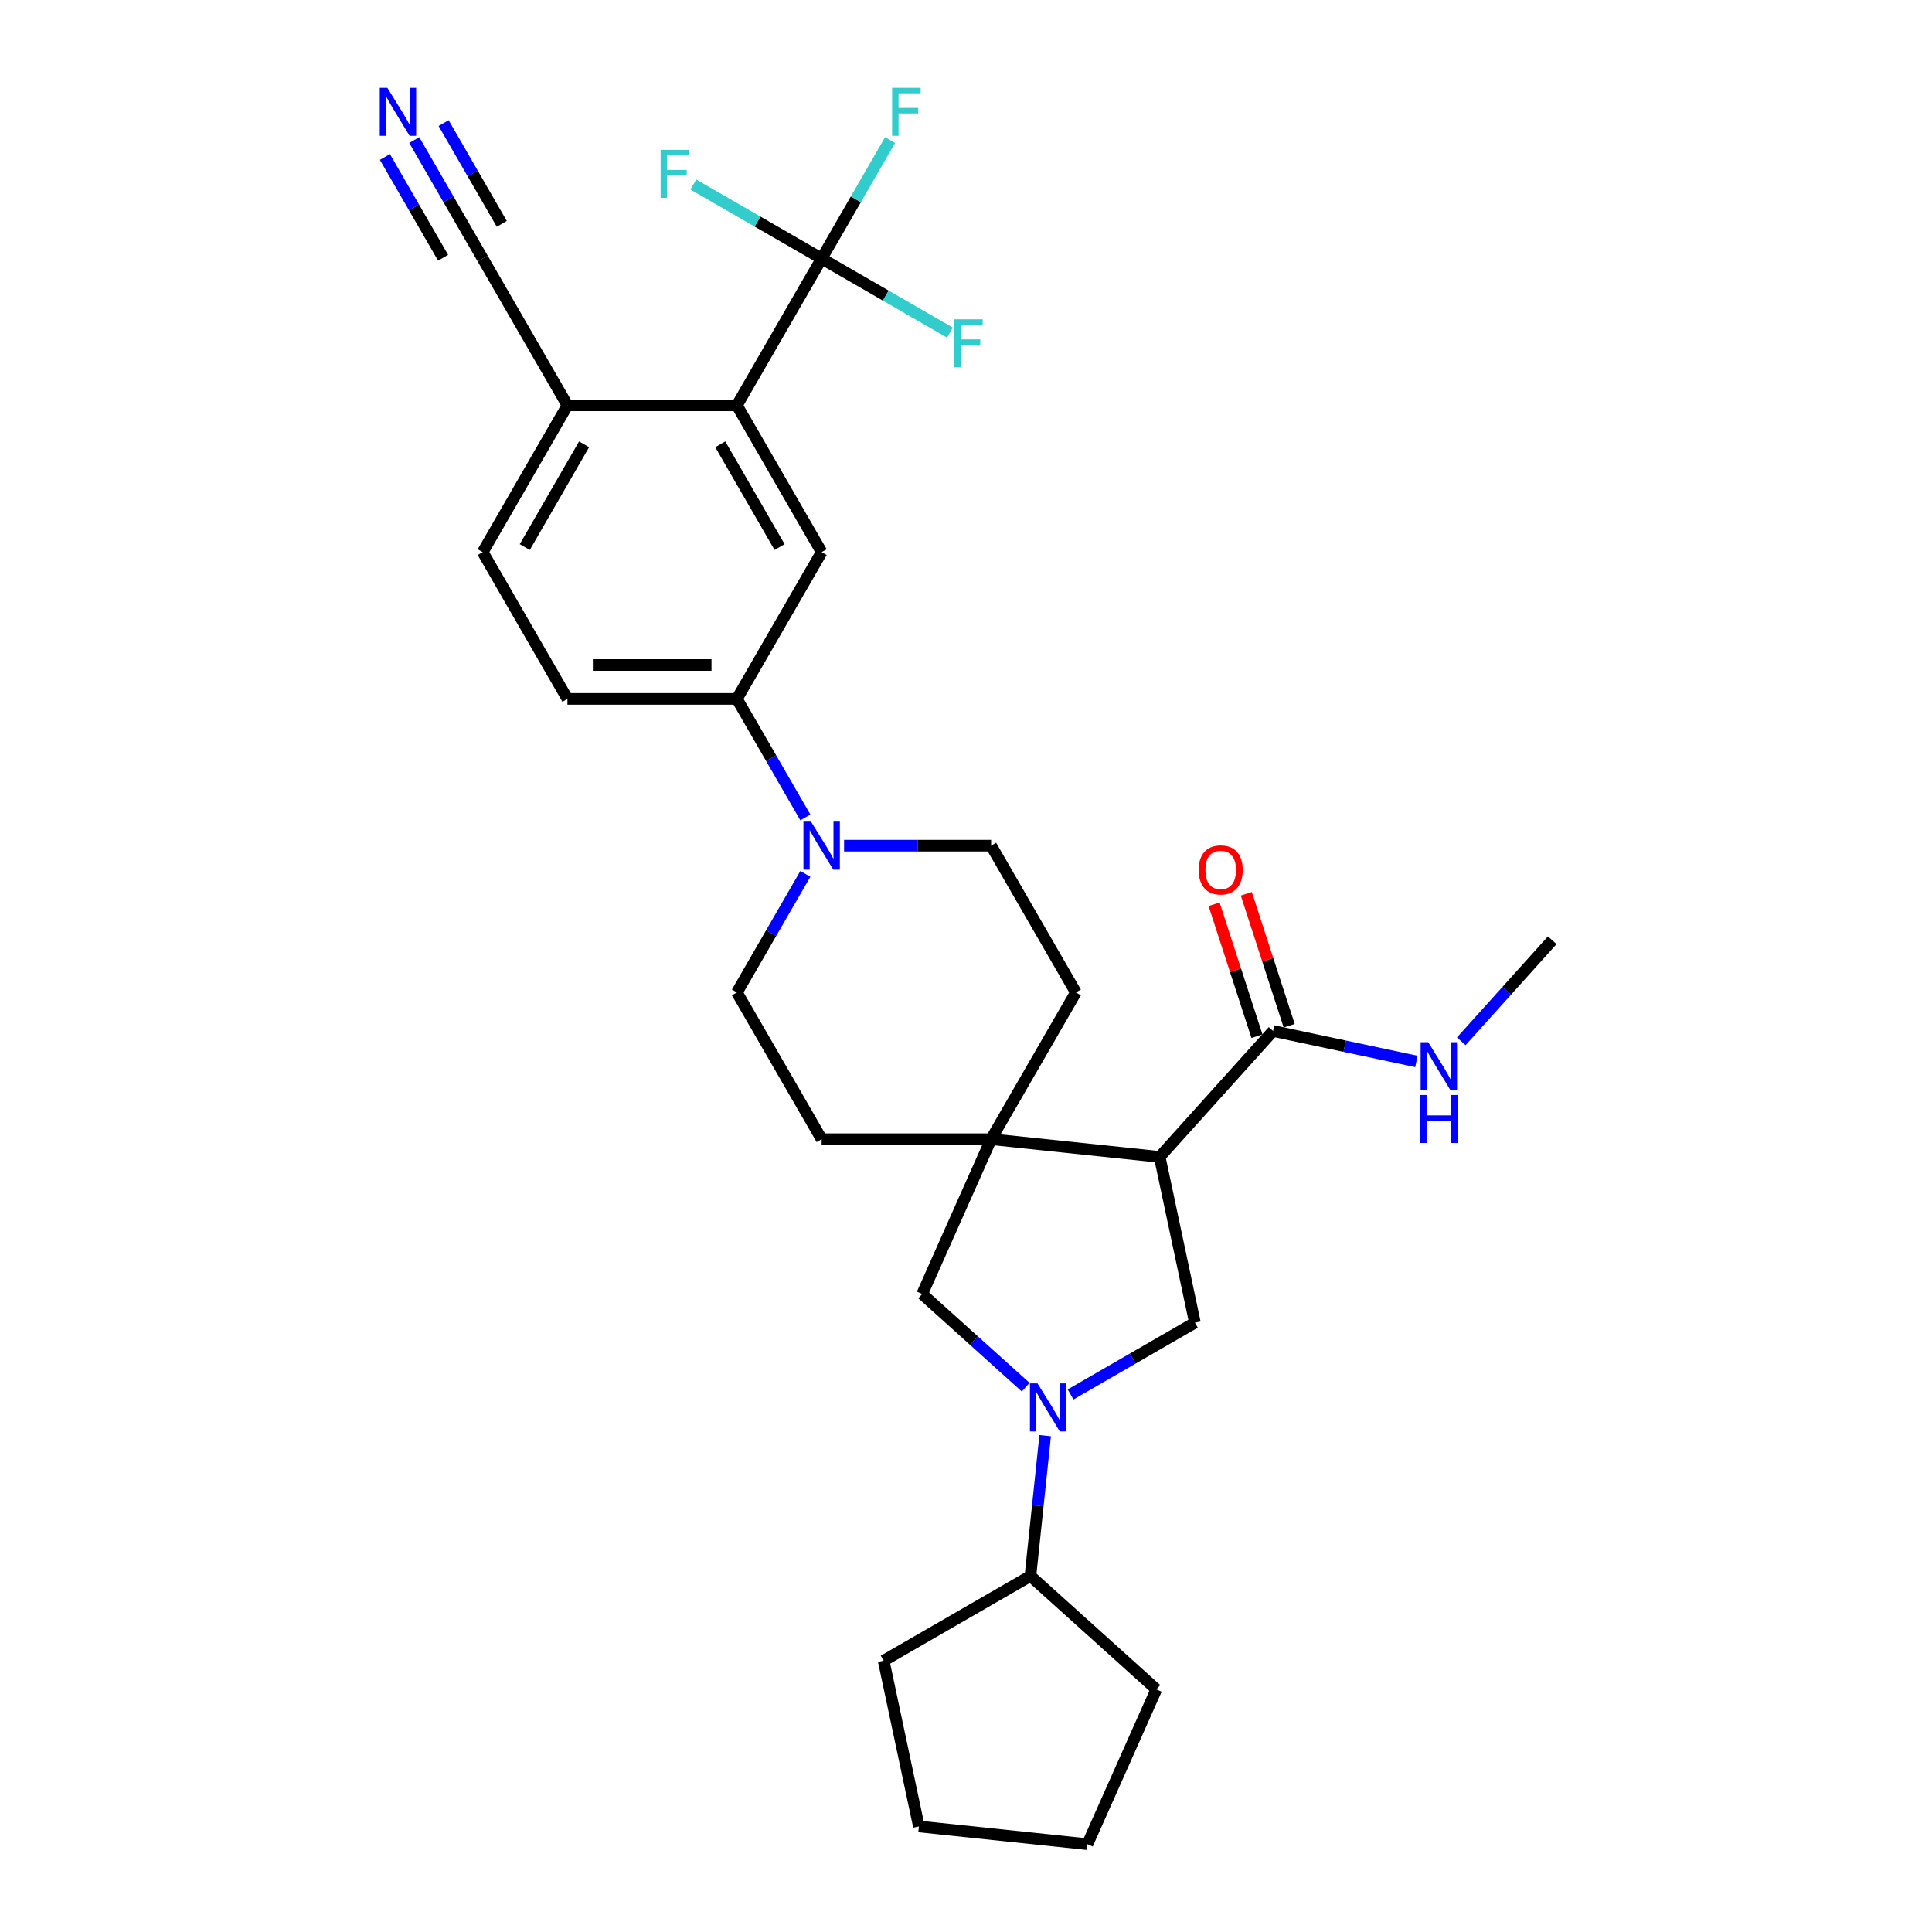 <?xml version='1.0' encoding='iso-8859-1'?>
<svg version='1.1' baseProfile='full'
              xmlns='http://www.w3.org/2000/svg'
                      xmlns:rdkit='http://www.rdkit.org/xml'
                      xmlns:xlink='http://www.w3.org/1999/xlink'
                  xml:space='preserve'
width='1000px' height='1000px' viewBox='0 0 1000 1000'>
<!-- END OF HEADER -->
<rect style='opacity:1.0;fill:#FFFFFF;stroke:none' width='1000' height='1000' x='0' y='0'> </rect>
<path class='bond-1' d='M 600.242,598.814 L 513.003,589.645' style='fill:none;fill-rule:evenodd;stroke:#000000;stroke-width:6px;stroke-linecap:butt;stroke-linejoin:miter;stroke-opacity:1' />
<path class='bond-3' d='M 600.242,598.814 L 618.479,684.616' style='fill:none;fill-rule:evenodd;stroke:#000000;stroke-width:6px;stroke-linecap:butt;stroke-linejoin:miter;stroke-opacity:1' />
<path class='bond-6' d='M 600.242,598.814 L 658.937,533.626' style='fill:none;fill-rule:evenodd;stroke:#000000;stroke-width:6px;stroke-linecap:butt;stroke-linejoin:miter;stroke-opacity:1' />
<path class='bond-0' d='M 554.126,721.77 L 586.303,703.193' style='fill:none;fill-rule:evenodd;stroke:#0000FF;stroke-width:6px;stroke-linecap:butt;stroke-linejoin:miter;stroke-opacity:1' />
<path class='bond-0' d='M 586.303,703.193 L 618.479,684.616' style='fill:none;fill-rule:evenodd;stroke:#000000;stroke-width:6px;stroke-linecap:butt;stroke-linejoin:miter;stroke-opacity:1' />
<path class='bond-17' d='M 540.976,743.09 L 537.16,779.402' style='fill:none;fill-rule:evenodd;stroke:#0000FF;stroke-width:6px;stroke-linecap:butt;stroke-linejoin:miter;stroke-opacity:1' />
<path class='bond-17' d='M 537.16,779.402 L 533.343,815.714' style='fill:none;fill-rule:evenodd;stroke:#000000;stroke-width:6px;stroke-linecap:butt;stroke-linejoin:miter;stroke-opacity:1' />
<path class='bond-30' d='M 530.898,718.018 L 504.111,693.899' style='fill:none;fill-rule:evenodd;stroke:#0000FF;stroke-width:6px;stroke-linecap:butt;stroke-linejoin:miter;stroke-opacity:1' />
<path class='bond-30' d='M 504.111,693.899 L 477.324,669.78' style='fill:none;fill-rule:evenodd;stroke:#000000;stroke-width:6px;stroke-linecap:butt;stroke-linejoin:miter;stroke-opacity:1' />
<path class='bond-7' d='M 513.003,589.645 L 477.324,669.78' style='fill:none;fill-rule:evenodd;stroke:#000000;stroke-width:6px;stroke-linecap:butt;stroke-linejoin:miter;stroke-opacity:1' />
<path class='bond-13' d='M 513.003,589.645 L 556.863,513.678' style='fill:none;fill-rule:evenodd;stroke:#000000;stroke-width:6px;stroke-linecap:butt;stroke-linejoin:miter;stroke-opacity:1' />
<path class='bond-14' d='M 513.003,589.645 L 425.284,589.645' style='fill:none;fill-rule:evenodd;stroke:#000000;stroke-width:6px;stroke-linecap:butt;stroke-linejoin:miter;stroke-opacity:1' />
<path class='bond-2' d='M 425.284,133.843 L 381.424,209.81' style='fill:none;fill-rule:evenodd;stroke:#000000;stroke-width:6px;stroke-linecap:butt;stroke-linejoin:miter;stroke-opacity:1' />
<path class='bond-21' d='M 425.284,133.843 L 442.995,103.166' style='fill:none;fill-rule:evenodd;stroke:#000000;stroke-width:6px;stroke-linecap:butt;stroke-linejoin:miter;stroke-opacity:1' />
<path class='bond-21' d='M 442.995,103.166 L 460.706,72.49' style='fill:none;fill-rule:evenodd;stroke:#33CCCC;stroke-width:6px;stroke-linecap:butt;stroke-linejoin:miter;stroke-opacity:1' />
<path class='bond-22' d='M 425.284,133.843 L 458.478,153.007' style='fill:none;fill-rule:evenodd;stroke:#000000;stroke-width:6px;stroke-linecap:butt;stroke-linejoin:miter;stroke-opacity:1' />
<path class='bond-22' d='M 458.478,153.007 L 491.672,172.172' style='fill:none;fill-rule:evenodd;stroke:#33CCCC;stroke-width:6px;stroke-linecap:butt;stroke-linejoin:miter;stroke-opacity:1' />
<path class='bond-23' d='M 425.284,133.843 L 392.09,114.678' style='fill:none;fill-rule:evenodd;stroke:#000000;stroke-width:6px;stroke-linecap:butt;stroke-linejoin:miter;stroke-opacity:1' />
<path class='bond-23' d='M 392.09,114.678 L 358.896,95.513' style='fill:none;fill-rule:evenodd;stroke:#33CCCC;stroke-width:6px;stroke-linecap:butt;stroke-linejoin:miter;stroke-opacity:1' />
<path class='bond-4' d='M 381.424,209.81 L 425.284,285.777' style='fill:none;fill-rule:evenodd;stroke:#000000;stroke-width:6px;stroke-linecap:butt;stroke-linejoin:miter;stroke-opacity:1' />
<path class='bond-4' d='M 372.81,229.977 L 403.512,283.154' style='fill:none;fill-rule:evenodd;stroke:#000000;stroke-width:6px;stroke-linecap:butt;stroke-linejoin:miter;stroke-opacity:1' />
<path class='bond-33' d='M 381.424,209.81 L 293.705,209.81' style='fill:none;fill-rule:evenodd;stroke:#000000;stroke-width:6px;stroke-linecap:butt;stroke-linejoin:miter;stroke-opacity:1' />
<path class='bond-5' d='M 416.846,452.325 L 399.135,483.001' style='fill:none;fill-rule:evenodd;stroke:#0000FF;stroke-width:6px;stroke-linecap:butt;stroke-linejoin:miter;stroke-opacity:1' />
<path class='bond-5' d='M 399.135,483.001 L 381.424,513.678' style='fill:none;fill-rule:evenodd;stroke:#000000;stroke-width:6px;stroke-linecap:butt;stroke-linejoin:miter;stroke-opacity:1' />
<path class='bond-9' d='M 416.846,423.097 L 399.135,392.42' style='fill:none;fill-rule:evenodd;stroke:#0000FF;stroke-width:6px;stroke-linecap:butt;stroke-linejoin:miter;stroke-opacity:1' />
<path class='bond-9' d='M 399.135,392.42 L 381.424,361.744' style='fill:none;fill-rule:evenodd;stroke:#000000;stroke-width:6px;stroke-linecap:butt;stroke-linejoin:miter;stroke-opacity:1' />
<path class='bond-31' d='M 436.898,437.711 L 474.95,437.711' style='fill:none;fill-rule:evenodd;stroke:#0000FF;stroke-width:6px;stroke-linecap:butt;stroke-linejoin:miter;stroke-opacity:1' />
<path class='bond-31' d='M 474.95,437.711 L 513.003,437.711' style='fill:none;fill-rule:evenodd;stroke:#000000;stroke-width:6px;stroke-linecap:butt;stroke-linejoin:miter;stroke-opacity:1' />
<path class='bond-18' d='M 667.28,530.915 L 656.186,496.772' style='fill:none;fill-rule:evenodd;stroke:#000000;stroke-width:6px;stroke-linecap:butt;stroke-linejoin:miter;stroke-opacity:1' />
<path class='bond-18' d='M 656.186,496.772 L 645.092,462.63' style='fill:none;fill-rule:evenodd;stroke:#FF0000;stroke-width:6px;stroke-linecap:butt;stroke-linejoin:miter;stroke-opacity:1' />
<path class='bond-18' d='M 650.595,536.337 L 639.501,502.194' style='fill:none;fill-rule:evenodd;stroke:#000000;stroke-width:6px;stroke-linecap:butt;stroke-linejoin:miter;stroke-opacity:1' />
<path class='bond-18' d='M 639.501,502.194 L 628.407,468.051' style='fill:none;fill-rule:evenodd;stroke:#FF0000;stroke-width:6px;stroke-linecap:butt;stroke-linejoin:miter;stroke-opacity:1' />
<path class='bond-24' d='M 658.937,533.626 L 696.031,541.51' style='fill:none;fill-rule:evenodd;stroke:#000000;stroke-width:6px;stroke-linecap:butt;stroke-linejoin:miter;stroke-opacity:1' />
<path class='bond-24' d='M 696.031,541.51 L 733.126,549.395' style='fill:none;fill-rule:evenodd;stroke:#0000FF;stroke-width:6px;stroke-linecap:butt;stroke-linejoin:miter;stroke-opacity:1' />
<path class='bond-8' d='M 425.284,285.777 L 381.424,361.744' style='fill:none;fill-rule:evenodd;stroke:#000000;stroke-width:6px;stroke-linecap:butt;stroke-linejoin:miter;stroke-opacity:1' />
<path class='bond-19' d='M 381.424,361.744 L 293.705,361.744' style='fill:none;fill-rule:evenodd;stroke:#000000;stroke-width:6px;stroke-linecap:butt;stroke-linejoin:miter;stroke-opacity:1' />
<path class='bond-19' d='M 368.266,344.2 L 306.863,344.2' style='fill:none;fill-rule:evenodd;stroke:#000000;stroke-width:6px;stroke-linecap:butt;stroke-linejoin:miter;stroke-opacity:1' />
<path class='bond-10' d='M 214.423,72.49 L 232.134,103.166' style='fill:none;fill-rule:evenodd;stroke:#0000FF;stroke-width:6px;stroke-linecap:butt;stroke-linejoin:miter;stroke-opacity:1' />
<path class='bond-10' d='M 232.134,103.166 L 249.846,133.843' style='fill:none;fill-rule:evenodd;stroke:#000000;stroke-width:6px;stroke-linecap:butt;stroke-linejoin:miter;stroke-opacity:1' />
<path class='bond-10' d='M 199.23,81.261 L 214.284,107.337' style='fill:none;fill-rule:evenodd;stroke:#0000FF;stroke-width:6px;stroke-linecap:butt;stroke-linejoin:miter;stroke-opacity:1' />
<path class='bond-10' d='M 214.284,107.337 L 229.339,133.412' style='fill:none;fill-rule:evenodd;stroke:#000000;stroke-width:6px;stroke-linecap:butt;stroke-linejoin:miter;stroke-opacity:1' />
<path class='bond-10' d='M 229.617,63.718 L 244.671,89.793' style='fill:none;fill-rule:evenodd;stroke:#0000FF;stroke-width:6px;stroke-linecap:butt;stroke-linejoin:miter;stroke-opacity:1' />
<path class='bond-10' d='M 244.671,89.793 L 259.726,115.868' style='fill:none;fill-rule:evenodd;stroke:#000000;stroke-width:6px;stroke-linecap:butt;stroke-linejoin:miter;stroke-opacity:1' />
<path class='bond-11' d='M 249.846,133.843 L 293.705,209.81' style='fill:none;fill-rule:evenodd;stroke:#000000;stroke-width:6px;stroke-linecap:butt;stroke-linejoin:miter;stroke-opacity:1' />
<path class='bond-12' d='M 293.705,209.81 L 249.846,285.777' style='fill:none;fill-rule:evenodd;stroke:#000000;stroke-width:6px;stroke-linecap:butt;stroke-linejoin:miter;stroke-opacity:1' />
<path class='bond-12' d='M 302.32,229.977 L 271.618,283.154' style='fill:none;fill-rule:evenodd;stroke:#000000;stroke-width:6px;stroke-linecap:butt;stroke-linejoin:miter;stroke-opacity:1' />
<path class='bond-16' d='M 556.863,513.678 L 513.003,437.711' style='fill:none;fill-rule:evenodd;stroke:#000000;stroke-width:6px;stroke-linecap:butt;stroke-linejoin:miter;stroke-opacity:1' />
<path class='bond-15' d='M 425.284,589.645 L 381.424,513.678' style='fill:none;fill-rule:evenodd;stroke:#000000;stroke-width:6px;stroke-linecap:butt;stroke-linejoin:miter;stroke-opacity:1' />
<path class='bond-25' d='M 533.343,815.714 L 598.531,874.41' style='fill:none;fill-rule:evenodd;stroke:#000000;stroke-width:6px;stroke-linecap:butt;stroke-linejoin:miter;stroke-opacity:1' />
<path class='bond-26' d='M 533.343,815.714 L 457.376,859.574' style='fill:none;fill-rule:evenodd;stroke:#000000;stroke-width:6px;stroke-linecap:butt;stroke-linejoin:miter;stroke-opacity:1' />
<path class='bond-20' d='M 293.705,361.744 L 249.846,285.777' style='fill:none;fill-rule:evenodd;stroke:#000000;stroke-width:6px;stroke-linecap:butt;stroke-linejoin:miter;stroke-opacity:1' />
<path class='bond-27' d='M 756.354,538.965 L 779.894,512.82' style='fill:none;fill-rule:evenodd;stroke:#0000FF;stroke-width:6px;stroke-linecap:butt;stroke-linejoin:miter;stroke-opacity:1' />
<path class='bond-27' d='M 779.894,512.82 L 803.435,486.676' style='fill:none;fill-rule:evenodd;stroke:#000000;stroke-width:6px;stroke-linecap:butt;stroke-linejoin:miter;stroke-opacity:1' />
<path class='bond-29' d='M 598.531,874.41 L 562.853,954.545' style='fill:none;fill-rule:evenodd;stroke:#000000;stroke-width:6px;stroke-linecap:butt;stroke-linejoin:miter;stroke-opacity:1' />
<path class='bond-28' d='M 457.376,859.574 L 475.614,945.376' style='fill:none;fill-rule:evenodd;stroke:#000000;stroke-width:6px;stroke-linecap:butt;stroke-linejoin:miter;stroke-opacity:1' />
<path class='bond-32' d='M 475.614,945.376 L 562.853,954.545' style='fill:none;fill-rule:evenodd;stroke:#000000;stroke-width:6px;stroke-linecap:butt;stroke-linejoin:miter;stroke-opacity:1' />
<path  class='atom-1' d='M 537.021 716.055
L 545.162 729.213
Q 545.969 730.511, 547.267 732.862
Q 548.565 735.213, 548.635 735.353
L 548.635 716.055
L 551.934 716.055
L 551.934 740.897
L 548.53 740.897
L 539.793 726.511
Q 538.776 724.827, 537.688 722.897
Q 536.635 720.967, 536.319 720.371
L 536.319 740.897
L 533.091 740.897
L 533.091 716.055
L 537.021 716.055
' fill='#0000FF'/>
<path  class='atom-6' d='M 419.793 425.29
L 427.933 438.448
Q 428.74 439.746, 430.038 442.097
Q 431.336 444.448, 431.407 444.588
L 431.407 425.29
L 434.705 425.29
L 434.705 450.132
L 431.301 450.132
L 422.565 435.746
Q 421.547 434.062, 420.459 432.132
Q 419.407 430.202, 419.091 429.605
L 419.091 450.132
L 415.863 450.132
L 415.863 425.29
L 419.793 425.29
' fill='#0000FF'/>
<path  class='atom-11' d='M 200.495 45.455
L 208.635 58.612
Q 209.442 59.911, 210.74 62.261
Q 212.039 64.612, 212.109 64.753
L 212.109 45.455
L 215.407 45.455
L 215.407 70.297
L 212.003 70.297
L 203.267 55.911
Q 202.249 54.227, 201.161 52.297
Q 200.109 50.367, 199.793 49.77
L 199.793 70.297
L 196.565 70.297
L 196.565 45.455
L 200.495 45.455
' fill='#0000FF'/>
<path  class='atom-19' d='M 620.427 450.27
Q 620.427 444.305, 623.374 440.972
Q 626.322 437.639, 631.831 437.639
Q 637.339 437.639, 640.287 440.972
Q 643.234 444.305, 643.234 450.27
Q 643.234 456.305, 640.252 459.744
Q 637.269 463.147, 631.831 463.147
Q 626.357 463.147, 623.374 459.744
Q 620.427 456.34, 620.427 450.27
M 631.831 460.34
Q 635.62 460.34, 637.655 457.814
Q 639.725 455.253, 639.725 450.27
Q 639.725 445.393, 637.655 442.937
Q 635.62 440.446, 631.831 440.446
Q 628.041 440.446, 625.971 442.902
Q 623.936 445.358, 623.936 450.27
Q 623.936 455.288, 625.971 457.814
Q 628.041 460.34, 631.831 460.34
' fill='#FF0000'/>
<path  class='atom-22' d='M 461.757 45.455
L 476.529 45.455
L 476.529 48.297
L 465.091 48.297
L 465.091 55.84
L 475.266 55.84
L 475.266 58.718
L 465.091 58.718
L 465.091 70.297
L 461.757 70.297
L 461.757 45.455
' fill='#33CCCC'/>
<path  class='atom-23' d='M 493.865 165.281
L 508.637 165.281
L 508.637 168.123
L 497.198 168.123
L 497.198 175.667
L 507.374 175.667
L 507.374 178.544
L 497.198 178.544
L 497.198 190.123
L 493.865 190.123
L 493.865 165.281
' fill='#33CCCC'/>
<path  class='atom-24' d='M 341.931 77.562
L 356.703 77.562
L 356.703 80.404
L 345.264 80.404
L 345.264 87.948
L 355.44 87.948
L 355.44 90.825
L 345.264 90.825
L 345.264 102.404
L 341.931 102.404
L 341.931 77.562
' fill='#33CCCC'/>
<path  class='atom-25' d='M 739.248 539.443
L 747.389 552.601
Q 748.196 553.899, 749.494 556.25
Q 750.792 558.601, 750.862 558.741
L 750.862 539.443
L 754.161 539.443
L 754.161 564.285
L 750.757 564.285
L 742.02 549.899
Q 741.003 548.215, 739.915 546.285
Q 738.862 544.355, 738.547 543.758
L 738.547 564.285
L 735.318 564.285
L 735.318 539.443
L 739.248 539.443
' fill='#0000FF'/>
<path  class='atom-25' d='M 735.02 566.769
L 738.389 566.769
L 738.389 577.33
L 751.09 577.33
L 751.09 566.769
L 754.459 566.769
L 754.459 591.611
L 751.09 591.611
L 751.09 580.137
L 738.389 580.137
L 738.389 591.611
L 735.02 591.611
L 735.02 566.769
' fill='#0000FF'/>
</svg>
